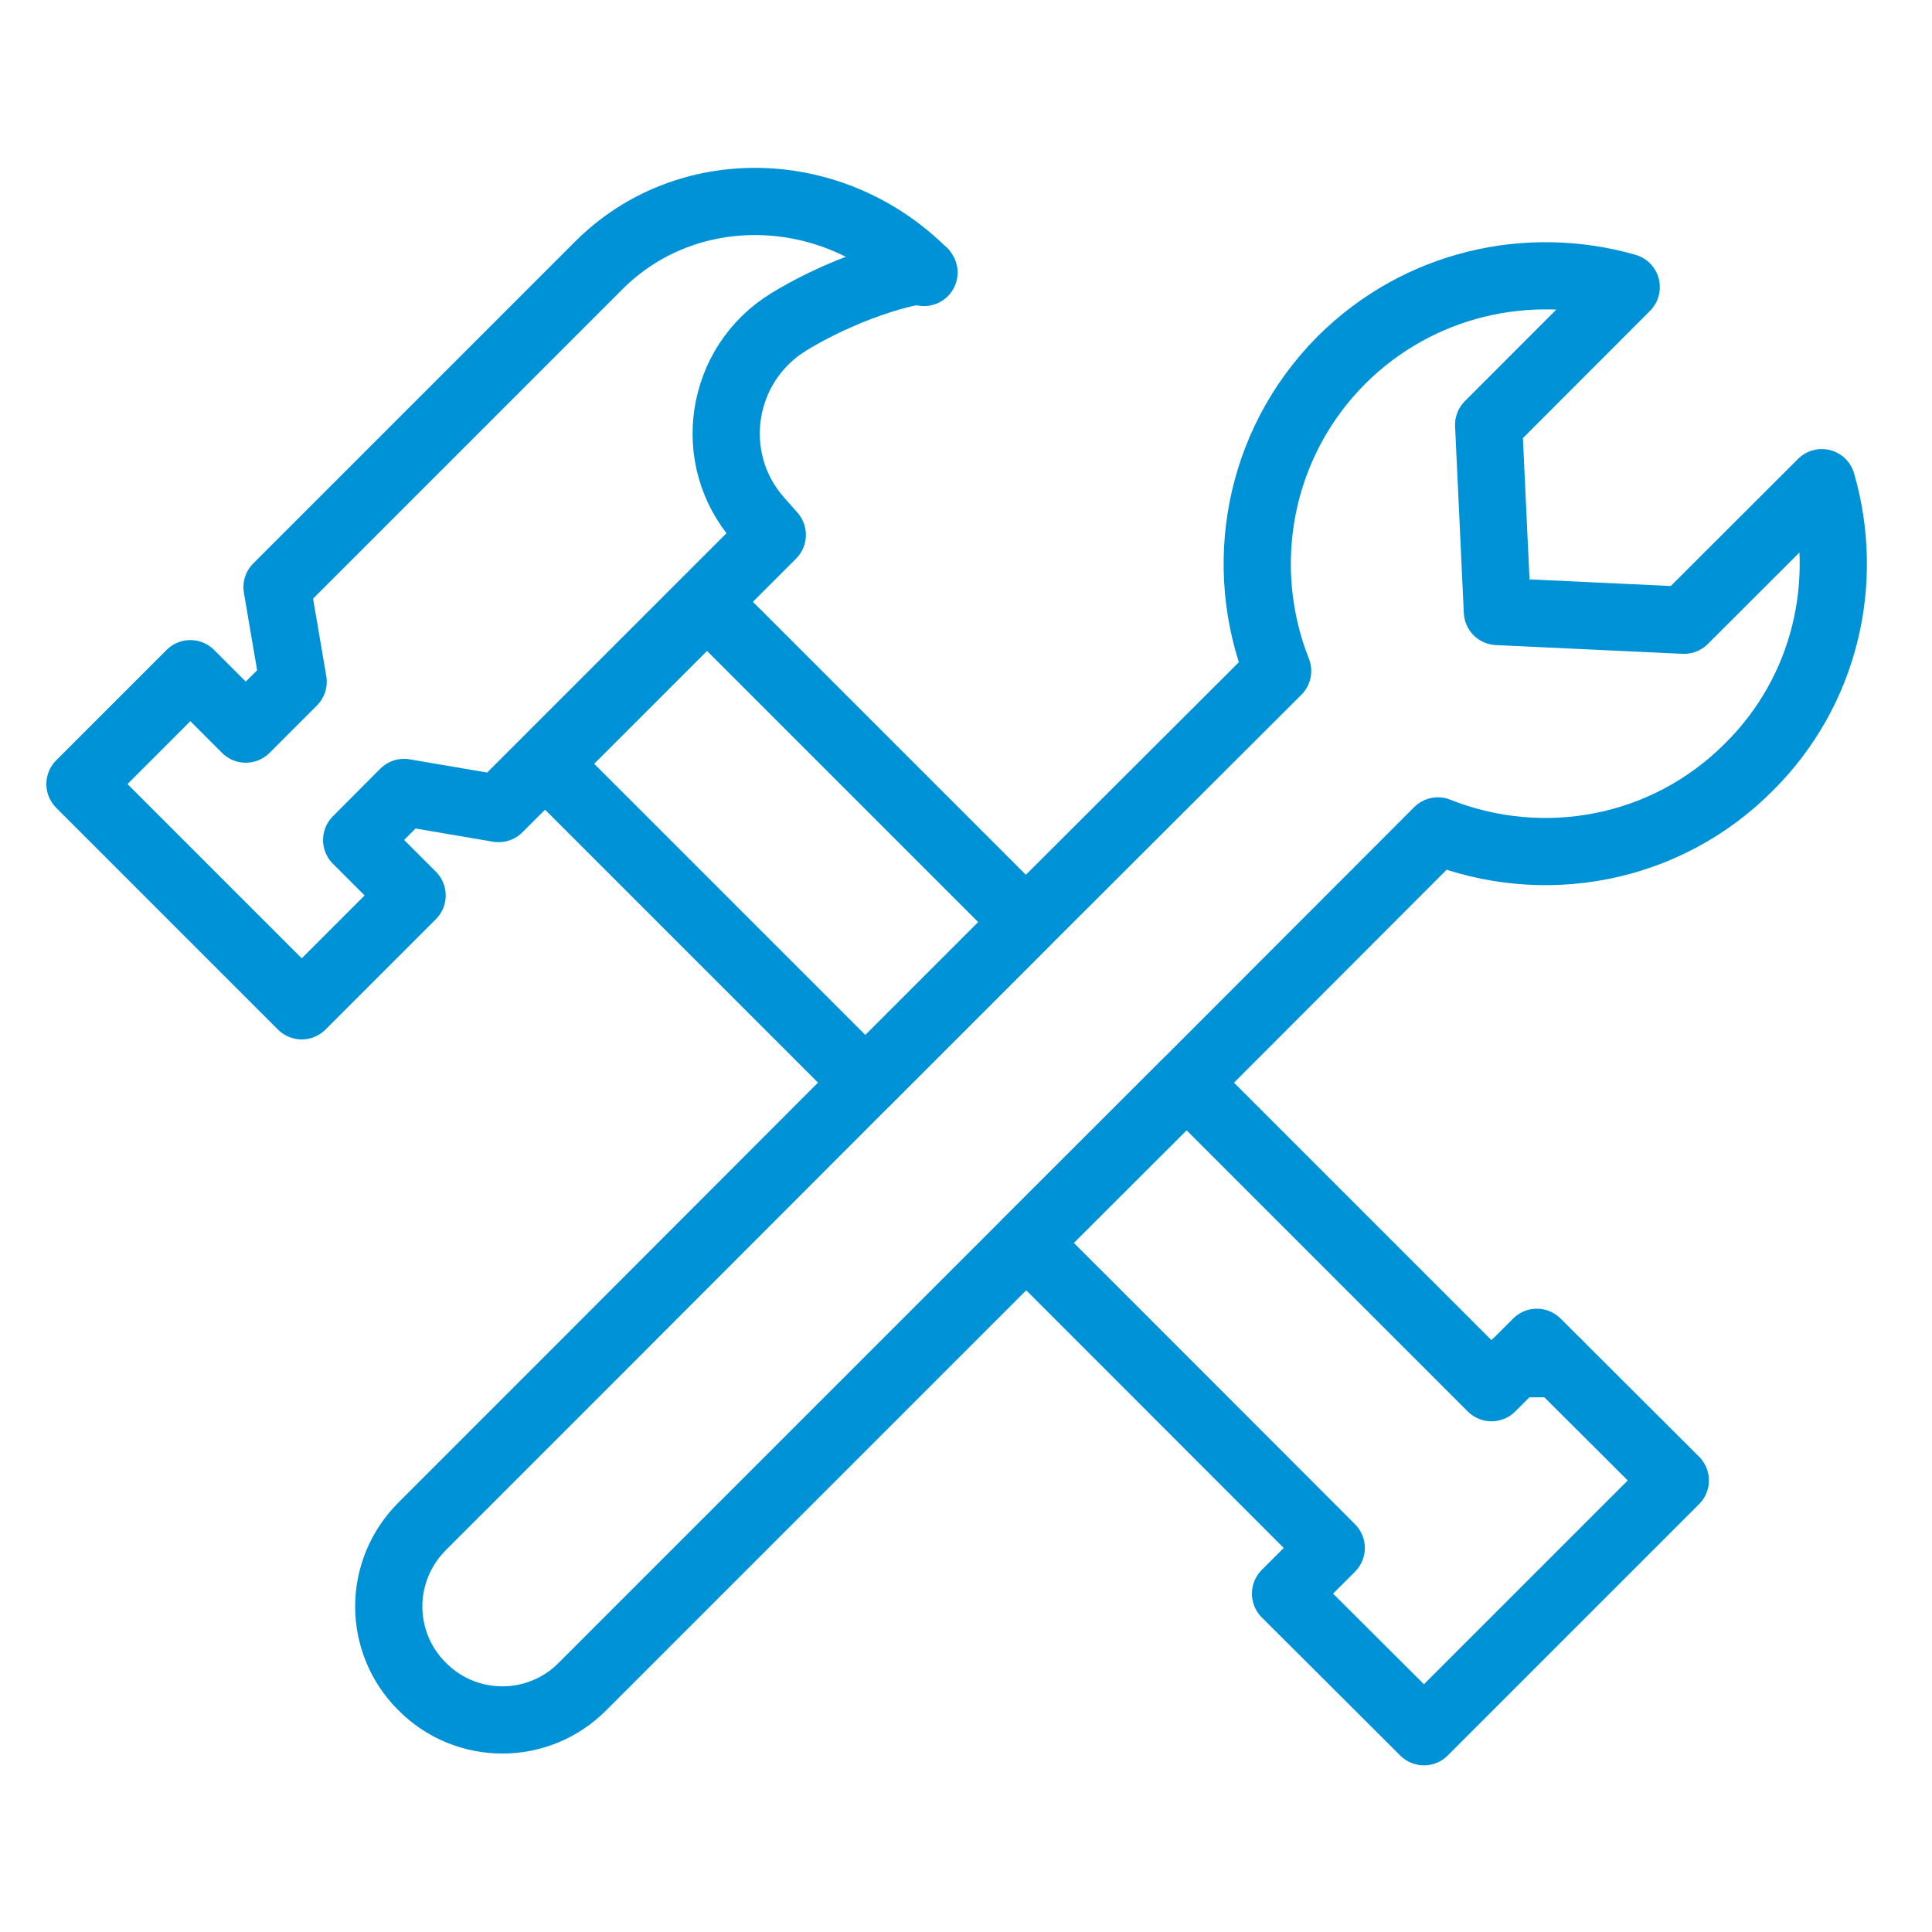 <?xml version="1.0" encoding="UTF-8"?> <!-- Generator: Adobe Illustrator 24.1.1, SVG Export Plug-In . SVG Version: 6.00 Build 0) --> <svg xmlns="http://www.w3.org/2000/svg" xmlns:xlink="http://www.w3.org/1999/xlink" version="1.1" x="0px" y="0px" viewBox="0 0 115 115" style="enable-background:new 0 0 115 115;" xml:space="preserve"> <style type="text/css"> .st0{fill:none;stroke:#0092D7;stroke-width:4;stroke-linecap:round;stroke-linejoin:round;stroke-miterlimit:10;} .st1{fill:none;} </style> <g id="Layer_1"> <g> <g> <rect x="40.06" y="36.76" transform="matrix(0.707 -0.707 0.707 0.707 -21.772 47.797)" class="st0" width="13.5" height="26.83"></rect> <polygon class="st0" points="99.72,88.12 84.76,103.08 76.52,94.86 79.24,92.14 68.28,81.17 61.09,73.98 70.63,64.45 88.78,82.6 90.21,81.17 92.75,81.17 "></polygon> <polygon class="st0" points="92.75,81.17 90.21,81.17 91.48,79.9 "></polygon> <path class="st0" d="M55,16.22c0.03-0.39-4.28,0.63-8.05,2.94c-4.11,2.52-4.98,8.13-1.8,11.75l0.82,0.93L29.68,48.13l-5.63-0.96 L21.23,50l3.3,3.3l-6.57,6.57l-13.2-13.2l6.57-6.57l3.3,3.3l2.82-2.82l-0.96-5.63l19.14-19.14C40.86,10.56,49.54,10.75,55,16.22z "></path> </g> <g> <path class="st0" d="M108.44,28.73l-8.2,8.19L89.13,36.4l-0.52-11.11l8.19-8.2c-5.82-1.67-12.35-0.24-16.95,4.34 c-5,5.02-6.25,12.33-3.8,18.51L61.07,54.89l-9.54,9.54L34.81,81.17l-9.68,9.68c-1.32,1.32-1.99,3.05-1.99,4.77 c0,1.72,0.66,3.45,1.99,4.77c2.63,2.65,6.91,2.65,9.54,0l26.42-26.42l9.54-9.53l14.96-14.98c6.2,2.47,13.51,1.22,18.51-3.8 C108.7,41.1,110.13,34.57,108.44,28.73z"></path> </g> </g> </g> <g id="Layer_2"> <rect x="0.33" y="0.33" class="st1" width="114.67" height="114.67"></rect> </g> </svg> 